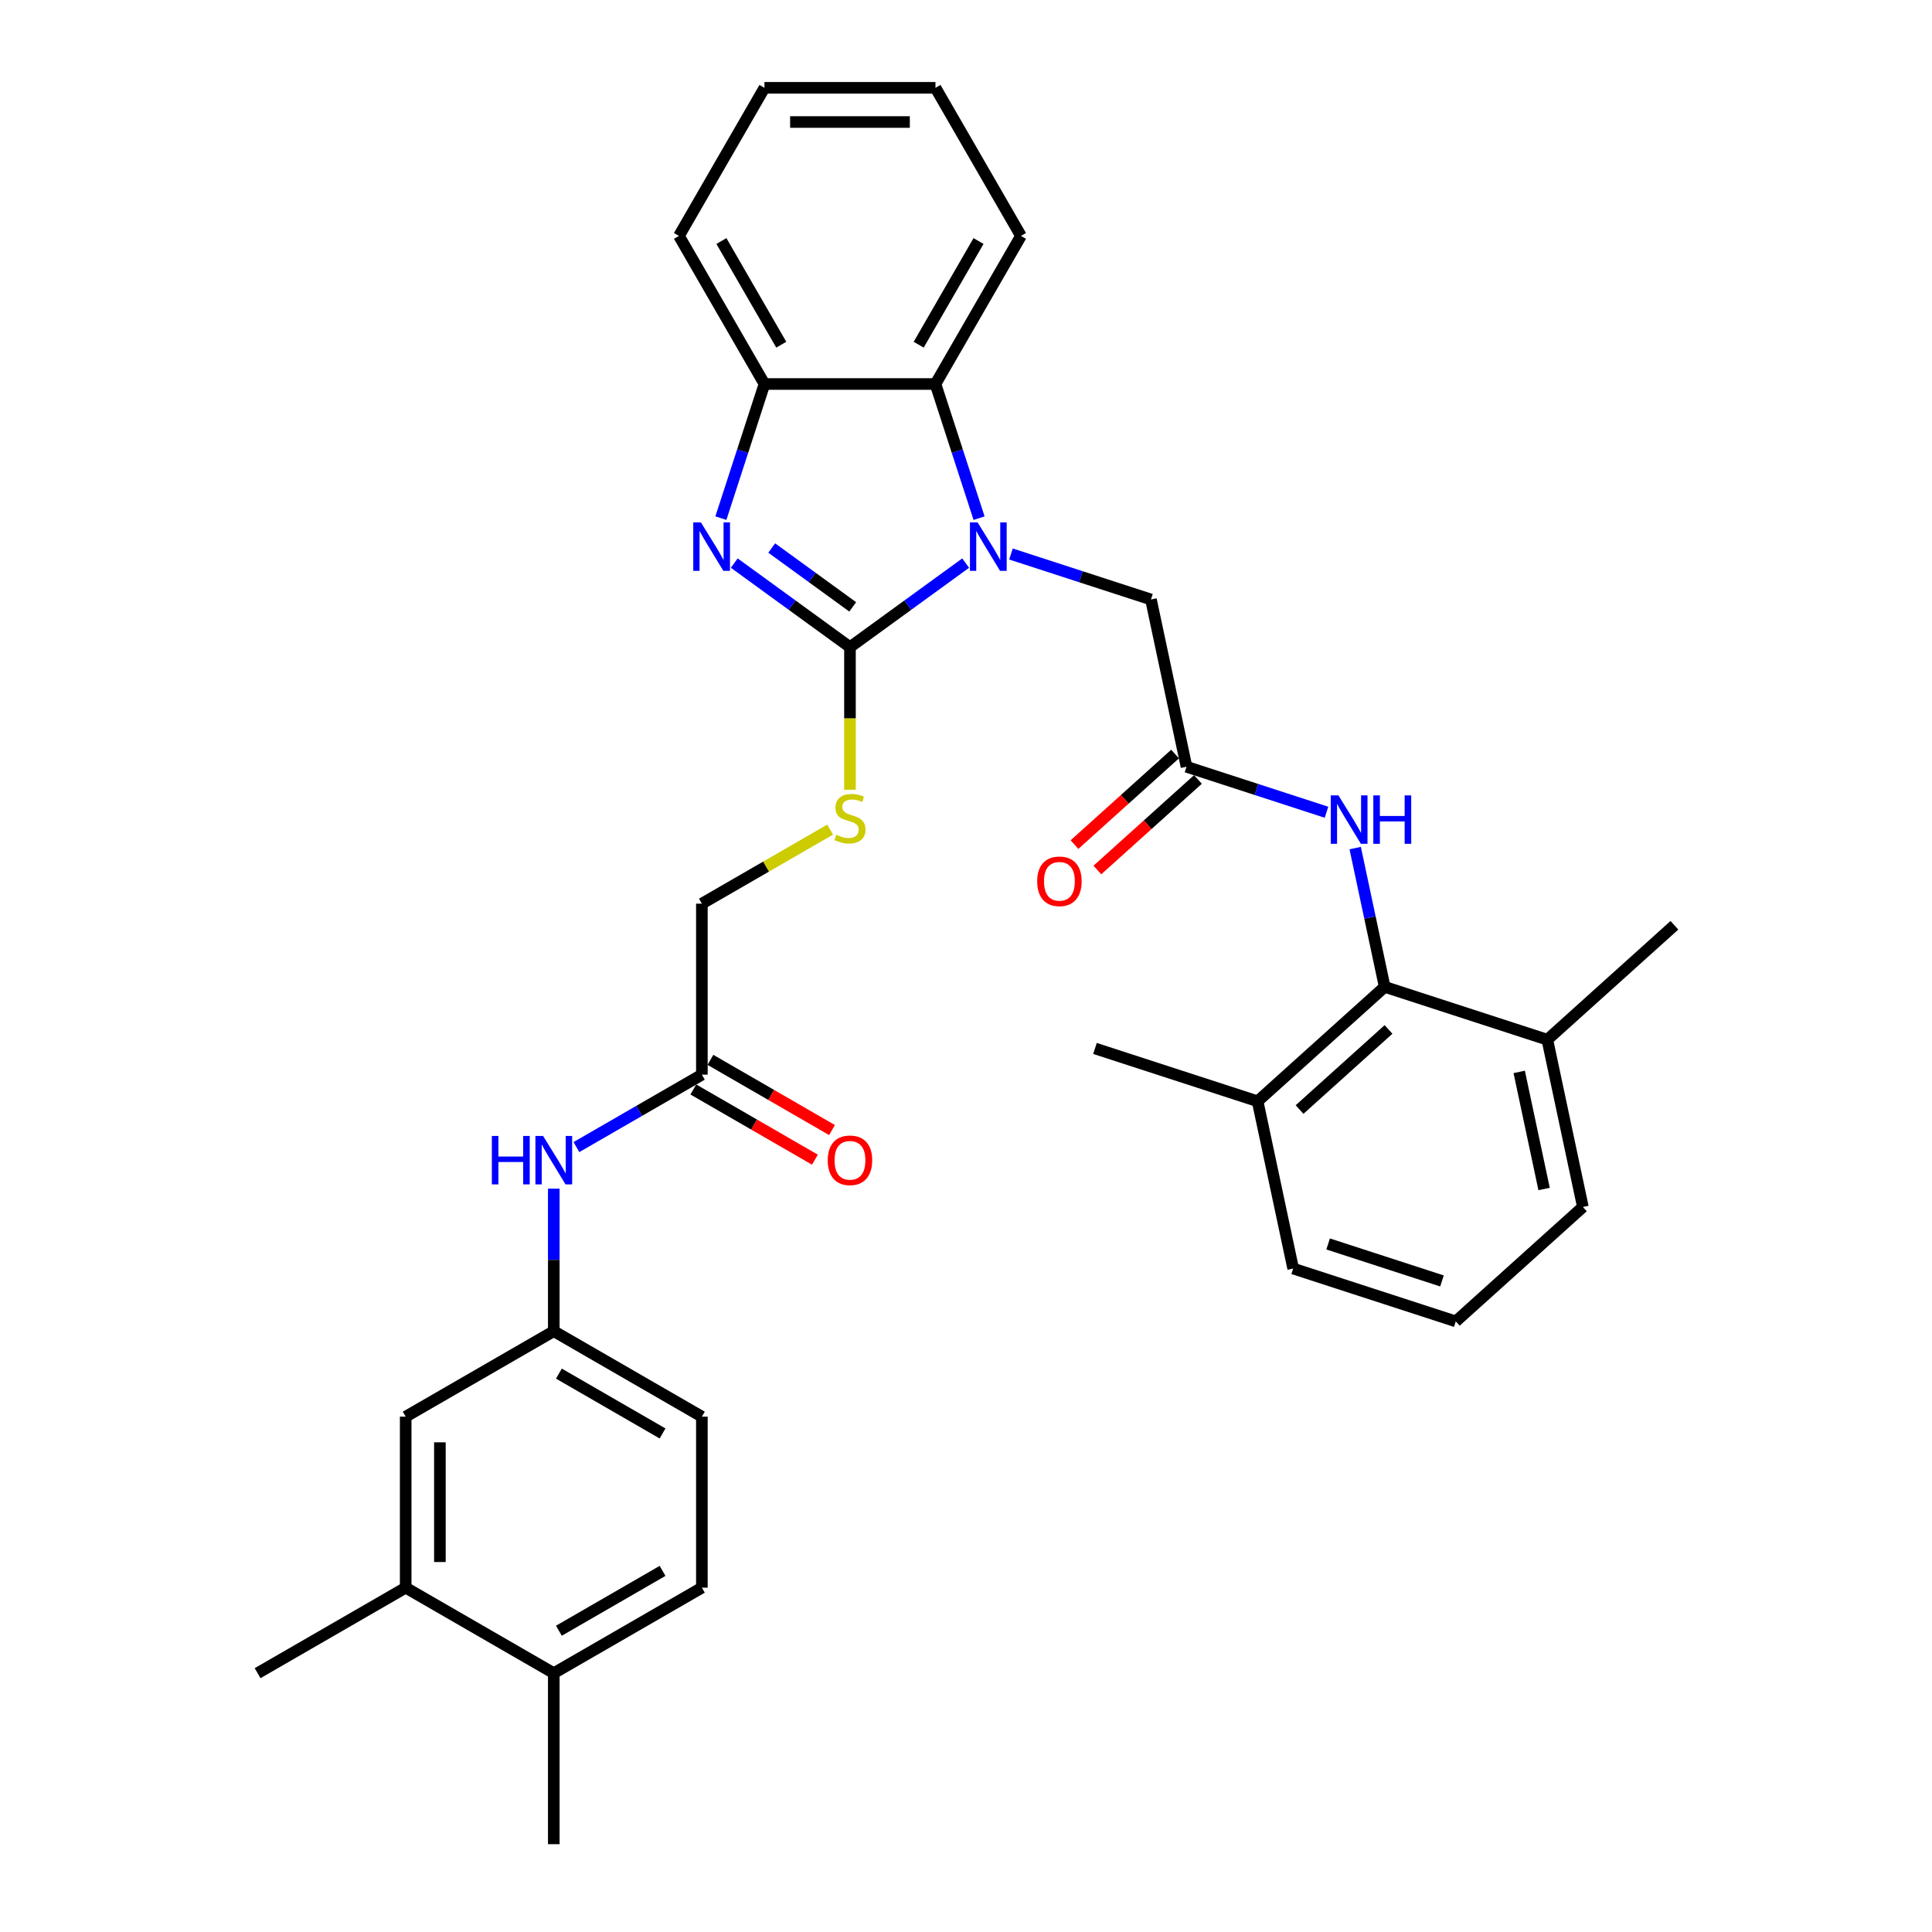 <?xml version='1.0' encoding='iso-8859-1'?>
<svg version='1.1' baseProfile='full'
              xmlns='http://www.w3.org/2000/svg'
                      xmlns:rdkit='http://www.rdkit.org/xml'
                      xmlns:xlink='http://www.w3.org/1999/xlink'
                  xml:space='preserve'
width='1000px' height='1000px' viewBox='0 0 1000 1000'>
<!-- END OF HEADER -->
<rect style='opacity:1.0;fill:#FFFFFF;stroke:none' width='1000' height='1000' x='0' y='0'> </rect>
<path class='bond-0' d='M 439.943,334.966 L 469.887,313.21' style='fill:none;fill-rule:evenodd;stroke:#000000;stroke-width:6px;stroke-linecap:butt;stroke-linejoin:miter;stroke-opacity:1' />
<path class='bond-0' d='M 469.887,313.21 L 499.831,291.454' style='fill:none;fill-rule:evenodd;stroke:#0000FF;stroke-width:6px;stroke-linecap:butt;stroke-linejoin:miter;stroke-opacity:1' />
<path class='bond-1' d='M 439.943,334.966 L 409.999,313.21' style='fill:none;fill-rule:evenodd;stroke:#000000;stroke-width:6px;stroke-linecap:butt;stroke-linejoin:miter;stroke-opacity:1' />
<path class='bond-1' d='M 409.999,313.21 L 380.054,291.454' style='fill:none;fill-rule:evenodd;stroke:#0000FF;stroke-width:6px;stroke-linecap:butt;stroke-linejoin:miter;stroke-opacity:1' />
<path class='bond-1' d='M 441.365,314.118 L 420.404,298.889' style='fill:none;fill-rule:evenodd;stroke:#000000;stroke-width:6px;stroke-linecap:butt;stroke-linejoin:miter;stroke-opacity:1' />
<path class='bond-1' d='M 420.404,298.889 L 399.443,283.66' style='fill:none;fill-rule:evenodd;stroke:#0000FF;stroke-width:6px;stroke-linecap:butt;stroke-linejoin:miter;stroke-opacity:1' />
<path class='bond-7' d='M 439.943,334.966 L 439.943,371.866' style='fill:none;fill-rule:evenodd;stroke:#000000;stroke-width:6px;stroke-linecap:butt;stroke-linejoin:miter;stroke-opacity:1' />
<path class='bond-7' d='M 439.943,371.866 L 439.943,408.767' style='fill:none;fill-rule:evenodd;stroke:#CCCC00;stroke-width:6px;stroke-linecap:butt;stroke-linejoin:miter;stroke-opacity:1' />
<path class='bond-2' d='M 506.759,268.194 L 495.478,233.477' style='fill:none;fill-rule:evenodd;stroke:#0000FF;stroke-width:6px;stroke-linecap:butt;stroke-linejoin:miter;stroke-opacity:1' />
<path class='bond-2' d='M 495.478,233.477 L 484.198,198.761' style='fill:none;fill-rule:evenodd;stroke:#000000;stroke-width:6px;stroke-linecap:butt;stroke-linejoin:miter;stroke-opacity:1' />
<path class='bond-8' d='M 523.269,286.748 L 559.499,298.52' style='fill:none;fill-rule:evenodd;stroke:#0000FF;stroke-width:6px;stroke-linecap:butt;stroke-linejoin:miter;stroke-opacity:1' />
<path class='bond-8' d='M 559.499,298.52 L 595.729,310.292' style='fill:none;fill-rule:evenodd;stroke:#000000;stroke-width:6px;stroke-linecap:butt;stroke-linejoin:miter;stroke-opacity:1' />
<path class='bond-3' d='M 373.127,268.194 L 384.407,233.477' style='fill:none;fill-rule:evenodd;stroke:#0000FF;stroke-width:6px;stroke-linecap:butt;stroke-linejoin:miter;stroke-opacity:1' />
<path class='bond-3' d='M 384.407,233.477 L 395.687,198.761' style='fill:none;fill-rule:evenodd;stroke:#000000;stroke-width:6px;stroke-linecap:butt;stroke-linejoin:miter;stroke-opacity:1' />
<path class='bond-22' d='M 484.198,198.761 L 528.454,122.108' style='fill:none;fill-rule:evenodd;stroke:#000000;stroke-width:6px;stroke-linecap:butt;stroke-linejoin:miter;stroke-opacity:1' />
<path class='bond-22' d='M 475.506,178.412 L 506.485,124.754' style='fill:none;fill-rule:evenodd;stroke:#000000;stroke-width:6px;stroke-linecap:butt;stroke-linejoin:miter;stroke-opacity:1' />
<path class='bond-33' d='M 484.198,198.761 L 395.687,198.761' style='fill:none;fill-rule:evenodd;stroke:#000000;stroke-width:6px;stroke-linecap:butt;stroke-linejoin:miter;stroke-opacity:1' />
<path class='bond-23' d='M 395.687,198.761 L 351.431,122.108' style='fill:none;fill-rule:evenodd;stroke:#000000;stroke-width:6px;stroke-linecap:butt;stroke-linejoin:miter;stroke-opacity:1' />
<path class='bond-23' d='M 404.379,178.412 L 373.4,124.754' style='fill:none;fill-rule:evenodd;stroke:#000000;stroke-width:6px;stroke-linecap:butt;stroke-linejoin:miter;stroke-opacity:1' />
<path class='bond-4' d='M 716.714,510.798 L 709.08,474.882' style='fill:none;fill-rule:evenodd;stroke:#000000;stroke-width:6px;stroke-linecap:butt;stroke-linejoin:miter;stroke-opacity:1' />
<path class='bond-4' d='M 709.08,474.882 L 701.445,438.966' style='fill:none;fill-rule:evenodd;stroke:#0000FF;stroke-width:6px;stroke-linecap:butt;stroke-linejoin:miter;stroke-opacity:1' />
<path class='bond-16' d='M 716.714,510.798 L 650.937,570.023' style='fill:none;fill-rule:evenodd;stroke:#000000;stroke-width:6px;stroke-linecap:butt;stroke-linejoin:miter;stroke-opacity:1' />
<path class='bond-16' d='M 718.692,532.837 L 672.649,574.295' style='fill:none;fill-rule:evenodd;stroke:#000000;stroke-width:6px;stroke-linecap:butt;stroke-linejoin:miter;stroke-opacity:1' />
<path class='bond-17' d='M 716.714,510.798 L 800.893,538.149' style='fill:none;fill-rule:evenodd;stroke:#000000;stroke-width:6px;stroke-linecap:butt;stroke-linejoin:miter;stroke-opacity:1' />
<path class='bond-5' d='M 614.132,396.869 L 595.729,310.292' style='fill:none;fill-rule:evenodd;stroke:#000000;stroke-width:6px;stroke-linecap:butt;stroke-linejoin:miter;stroke-opacity:1' />
<path class='bond-6' d='M 614.132,396.869 L 650.362,408.641' style='fill:none;fill-rule:evenodd;stroke:#000000;stroke-width:6px;stroke-linecap:butt;stroke-linejoin:miter;stroke-opacity:1' />
<path class='bond-6' d='M 650.362,408.641 L 686.592,420.413' style='fill:none;fill-rule:evenodd;stroke:#0000FF;stroke-width:6px;stroke-linecap:butt;stroke-linejoin:miter;stroke-opacity:1' />
<path class='bond-15' d='M 608.209,390.291 L 582.18,413.728' style='fill:none;fill-rule:evenodd;stroke:#000000;stroke-width:6px;stroke-linecap:butt;stroke-linejoin:miter;stroke-opacity:1' />
<path class='bond-15' d='M 582.18,413.728 L 556.152,437.164' style='fill:none;fill-rule:evenodd;stroke:#FF0000;stroke-width:6px;stroke-linecap:butt;stroke-linejoin:miter;stroke-opacity:1' />
<path class='bond-15' d='M 620.054,403.446 L 594.026,426.883' style='fill:none;fill-rule:evenodd;stroke:#000000;stroke-width:6px;stroke-linecap:butt;stroke-linejoin:miter;stroke-opacity:1' />
<path class='bond-15' d='M 594.026,426.883 L 567.997,450.319' style='fill:none;fill-rule:evenodd;stroke:#FF0000;stroke-width:6px;stroke-linecap:butt;stroke-linejoin:miter;stroke-opacity:1' />
<path class='bond-19' d='M 429.693,429.395 L 396.491,448.564' style='fill:none;fill-rule:evenodd;stroke:#CCCC00;stroke-width:6px;stroke-linecap:butt;stroke-linejoin:miter;stroke-opacity:1' />
<path class='bond-19' d='M 396.491,448.564 L 363.29,467.733' style='fill:none;fill-rule:evenodd;stroke:#000000;stroke-width:6px;stroke-linecap:butt;stroke-linejoin:miter;stroke-opacity:1' />
<path class='bond-9' d='M 363.29,556.244 L 363.29,467.733' style='fill:none;fill-rule:evenodd;stroke:#000000;stroke-width:6px;stroke-linecap:butt;stroke-linejoin:miter;stroke-opacity:1' />
<path class='bond-10' d='M 363.29,556.244 L 330.822,574.989' style='fill:none;fill-rule:evenodd;stroke:#000000;stroke-width:6px;stroke-linecap:butt;stroke-linejoin:miter;stroke-opacity:1' />
<path class='bond-10' d='M 330.822,574.989 L 298.355,593.734' style='fill:none;fill-rule:evenodd;stroke:#0000FF;stroke-width:6px;stroke-linecap:butt;stroke-linejoin:miter;stroke-opacity:1' />
<path class='bond-18' d='M 358.864,563.91 L 390.331,582.077' style='fill:none;fill-rule:evenodd;stroke:#000000;stroke-width:6px;stroke-linecap:butt;stroke-linejoin:miter;stroke-opacity:1' />
<path class='bond-18' d='M 390.331,582.077 L 421.798,600.244' style='fill:none;fill-rule:evenodd;stroke:#FF0000;stroke-width:6px;stroke-linecap:butt;stroke-linejoin:miter;stroke-opacity:1' />
<path class='bond-18' d='M 367.715,548.579 L 399.182,566.746' style='fill:none;fill-rule:evenodd;stroke:#000000;stroke-width:6px;stroke-linecap:butt;stroke-linejoin:miter;stroke-opacity:1' />
<path class='bond-18' d='M 399.182,566.746 L 430.649,584.914' style='fill:none;fill-rule:evenodd;stroke:#FF0000;stroke-width:6px;stroke-linecap:butt;stroke-linejoin:miter;stroke-opacity:1' />
<path class='bond-12' d='M 286.636,615.246 L 286.636,652.129' style='fill:none;fill-rule:evenodd;stroke:#0000FF;stroke-width:6px;stroke-linecap:butt;stroke-linejoin:miter;stroke-opacity:1' />
<path class='bond-12' d='M 286.636,652.129 L 286.636,689.011' style='fill:none;fill-rule:evenodd;stroke:#000000;stroke-width:6px;stroke-linecap:butt;stroke-linejoin:miter;stroke-opacity:1' />
<path class='bond-11' d='M 209.983,821.778 L 209.983,733.267' style='fill:none;fill-rule:evenodd;stroke:#000000;stroke-width:6px;stroke-linecap:butt;stroke-linejoin:miter;stroke-opacity:1' />
<path class='bond-11' d='M 227.686,808.502 L 227.686,746.544' style='fill:none;fill-rule:evenodd;stroke:#000000;stroke-width:6px;stroke-linecap:butt;stroke-linejoin:miter;stroke-opacity:1' />
<path class='bond-25' d='M 209.983,821.778 L 133.33,866.034' style='fill:none;fill-rule:evenodd;stroke:#000000;stroke-width:6px;stroke-linecap:butt;stroke-linejoin:miter;stroke-opacity:1' />
<path class='bond-36' d='M 209.983,821.778 L 286.636,866.034' style='fill:none;fill-rule:evenodd;stroke:#000000;stroke-width:6px;stroke-linecap:butt;stroke-linejoin:miter;stroke-opacity:1' />
<path class='bond-13' d='M 286.636,689.011 L 209.983,733.267' style='fill:none;fill-rule:evenodd;stroke:#000000;stroke-width:6px;stroke-linecap:butt;stroke-linejoin:miter;stroke-opacity:1' />
<path class='bond-21' d='M 286.636,689.011 L 363.29,733.267' style='fill:none;fill-rule:evenodd;stroke:#000000;stroke-width:6px;stroke-linecap:butt;stroke-linejoin:miter;stroke-opacity:1' />
<path class='bond-21' d='M 289.283,710.98 L 342.94,741.959' style='fill:none;fill-rule:evenodd;stroke:#000000;stroke-width:6px;stroke-linecap:butt;stroke-linejoin:miter;stroke-opacity:1' />
<path class='bond-14' d='M 286.636,866.034 L 363.29,821.778' style='fill:none;fill-rule:evenodd;stroke:#000000;stroke-width:6px;stroke-linecap:butt;stroke-linejoin:miter;stroke-opacity:1' />
<path class='bond-14' d='M 289.283,844.065 L 342.94,813.086' style='fill:none;fill-rule:evenodd;stroke:#000000;stroke-width:6px;stroke-linecap:butt;stroke-linejoin:miter;stroke-opacity:1' />
<path class='bond-28' d='M 286.636,866.034 L 286.636,954.545' style='fill:none;fill-rule:evenodd;stroke:#000000;stroke-width:6px;stroke-linecap:butt;stroke-linejoin:miter;stroke-opacity:1' />
<path class='bond-27' d='M 650.937,570.023 L 669.339,656.6' style='fill:none;fill-rule:evenodd;stroke:#000000;stroke-width:6px;stroke-linecap:butt;stroke-linejoin:miter;stroke-opacity:1' />
<path class='bond-30' d='M 650.937,570.023 L 566.758,542.672' style='fill:none;fill-rule:evenodd;stroke:#000000;stroke-width:6px;stroke-linecap:butt;stroke-linejoin:miter;stroke-opacity:1' />
<path class='bond-26' d='M 800.893,538.149 L 819.296,624.726' style='fill:none;fill-rule:evenodd;stroke:#000000;stroke-width:6px;stroke-linecap:butt;stroke-linejoin:miter;stroke-opacity:1' />
<path class='bond-26' d='M 786.338,554.816 L 799.22,615.42' style='fill:none;fill-rule:evenodd;stroke:#000000;stroke-width:6px;stroke-linecap:butt;stroke-linejoin:miter;stroke-opacity:1' />
<path class='bond-29' d='M 800.893,538.149 L 866.67,478.923' style='fill:none;fill-rule:evenodd;stroke:#000000;stroke-width:6px;stroke-linecap:butt;stroke-linejoin:miter;stroke-opacity:1' />
<path class='bond-20' d='M 363.29,821.778 L 363.29,733.267' style='fill:none;fill-rule:evenodd;stroke:#000000;stroke-width:6px;stroke-linecap:butt;stroke-linejoin:miter;stroke-opacity:1' />
<path class='bond-31' d='M 528.454,122.108 L 484.198,45.455' style='fill:none;fill-rule:evenodd;stroke:#000000;stroke-width:6px;stroke-linecap:butt;stroke-linejoin:miter;stroke-opacity:1' />
<path class='bond-32' d='M 351.431,122.108 L 395.687,45.455' style='fill:none;fill-rule:evenodd;stroke:#000000;stroke-width:6px;stroke-linecap:butt;stroke-linejoin:miter;stroke-opacity:1' />
<path class='bond-24' d='M 753.519,683.952 L 819.296,624.726' style='fill:none;fill-rule:evenodd;stroke:#000000;stroke-width:6px;stroke-linecap:butt;stroke-linejoin:miter;stroke-opacity:1' />
<path class='bond-35' d='M 753.519,683.952 L 669.339,656.6' style='fill:none;fill-rule:evenodd;stroke:#000000;stroke-width:6px;stroke-linecap:butt;stroke-linejoin:miter;stroke-opacity:1' />
<path class='bond-35' d='M 746.362,663.013 L 687.437,643.867' style='fill:none;fill-rule:evenodd;stroke:#000000;stroke-width:6px;stroke-linecap:butt;stroke-linejoin:miter;stroke-opacity:1' />
<path class='bond-34' d='M 484.198,45.455 L 395.687,45.455' style='fill:none;fill-rule:evenodd;stroke:#000000;stroke-width:6px;stroke-linecap:butt;stroke-linejoin:miter;stroke-opacity:1' />
<path class='bond-34' d='M 470.922,63.157 L 408.964,63.157' style='fill:none;fill-rule:evenodd;stroke:#000000;stroke-width:6px;stroke-linecap:butt;stroke-linejoin:miter;stroke-opacity:1' />
<path  class='atom-1' d='M 506.009 270.407
L 514.223 283.684
Q 515.037 284.994, 516.347 287.366
Q 517.657 289.738, 517.728 289.879
L 517.728 270.407
L 521.056 270.407
L 521.056 295.473
L 517.622 295.473
L 508.806 280.957
Q 507.779 279.258, 506.682 277.311
Q 505.62 275.364, 505.301 274.762
L 505.301 295.473
L 502.044 295.473
L 502.044 270.407
L 506.009 270.407
' fill='#0000FF'/>
<path  class='atom-2' d='M 362.795 270.407
L 371.009 283.684
Q 371.823 284.994, 373.133 287.366
Q 374.443 289.738, 374.514 289.879
L 374.514 270.407
L 377.842 270.407
L 377.842 295.473
L 374.407 295.473
L 365.592 280.957
Q 364.565 279.258, 363.467 277.311
Q 362.405 275.364, 362.087 274.762
L 362.087 295.473
L 358.829 295.473
L 358.829 270.407
L 362.795 270.407
' fill='#0000FF'/>
<path  class='atom-7' d='M 692.77 411.687
L 700.984 424.964
Q 701.798 426.274, 703.108 428.646
Q 704.418 431.018, 704.489 431.16
L 704.489 411.687
L 707.817 411.687
L 707.817 436.754
L 704.383 436.754
L 695.567 422.238
Q 694.541 420.538, 693.443 418.591
Q 692.381 416.644, 692.062 416.042
L 692.062 436.754
L 688.805 436.754
L 688.805 411.687
L 692.77 411.687
' fill='#0000FF'/>
<path  class='atom-7' d='M 710.827 411.687
L 714.225 411.687
L 714.225 422.344
L 727.042 422.344
L 727.042 411.687
L 730.441 411.687
L 730.441 436.754
L 727.042 436.754
L 727.042 425.176
L 714.225 425.176
L 714.225 436.754
L 710.827 436.754
L 710.827 411.687
' fill='#0000FF'/>
<path  class='atom-8' d='M 432.862 432.08
Q 433.145 432.187, 434.313 432.682
Q 435.482 433.178, 436.756 433.497
Q 438.066 433.78, 439.341 433.78
Q 441.713 433.78, 443.094 432.647
Q 444.474 431.479, 444.474 429.461
Q 444.474 428.08, 443.766 427.23
Q 443.094 426.38, 442.032 425.92
Q 440.969 425.46, 439.199 424.929
Q 436.969 424.256, 435.623 423.619
Q 434.313 422.981, 433.357 421.636
Q 432.437 420.291, 432.437 418.025
Q 432.437 414.874, 434.561 412.927
Q 436.721 410.979, 440.969 410.979
Q 443.873 410.979, 447.165 412.36
L 446.351 415.086
Q 443.342 413.847, 441.076 413.847
Q 438.633 413.847, 437.287 414.874
Q 435.942 415.865, 435.977 417.6
Q 435.977 418.945, 436.65 419.76
Q 437.358 420.574, 438.349 421.034
Q 439.376 421.495, 441.076 422.026
Q 443.342 422.734, 444.687 423.442
Q 446.032 424.15, 446.988 425.601
Q 447.98 427.018, 447.98 429.461
Q 447.98 432.93, 445.643 434.807
Q 443.342 436.648, 439.482 436.648
Q 437.252 436.648, 435.553 436.152
Q 433.888 435.692, 431.906 434.877
L 432.862 432.08
' fill='#CCCC00'/>
<path  class='atom-11' d='M 254.578 587.967
L 257.976 587.967
L 257.976 598.623
L 270.793 598.623
L 270.793 587.967
L 274.192 587.967
L 274.192 613.033
L 270.793 613.033
L 270.793 601.456
L 257.976 601.456
L 257.976 613.033
L 254.578 613.033
L 254.578 587.967
' fill='#0000FF'/>
<path  class='atom-11' d='M 281.096 587.967
L 289.31 601.243
Q 290.124 602.553, 291.434 604.925
Q 292.744 607.298, 292.815 607.439
L 292.815 587.967
L 296.143 587.967
L 296.143 613.033
L 292.708 613.033
L 283.893 598.517
Q 282.866 596.818, 281.768 594.871
Q 280.706 592.923, 280.388 592.321
L 280.388 613.033
L 277.13 613.033
L 277.13 587.967
L 281.096 587.967
' fill='#0000FF'/>
<path  class='atom-16' d='M 536.849 456.165
Q 536.849 450.147, 539.822 446.783
Q 542.796 443.42, 548.355 443.42
Q 553.914 443.42, 556.887 446.783
Q 559.861 450.147, 559.861 456.165
Q 559.861 462.255, 556.852 465.725
Q 553.843 469.159, 548.355 469.159
Q 542.832 469.159, 539.822 465.725
Q 536.849 462.29, 536.849 456.165
M 548.355 466.326
Q 552.179 466.326, 554.232 463.777
Q 556.321 461.193, 556.321 456.165
Q 556.321 451.244, 554.232 448.766
Q 552.179 446.252, 548.355 446.252
Q 544.531 446.252, 542.442 448.73
Q 540.389 451.209, 540.389 456.165
Q 540.389 461.228, 542.442 463.777
Q 544.531 466.326, 548.355 466.326
' fill='#FF0000'/>
<path  class='atom-19' d='M 428.436 600.571
Q 428.436 594.552, 431.41 591.189
Q 434.384 587.825, 439.943 587.825
Q 445.501 587.825, 448.475 591.189
Q 451.449 594.552, 451.449 600.571
Q 451.449 606.66, 448.44 610.13
Q 445.43 613.564, 439.943 613.564
Q 434.42 613.564, 431.41 610.13
Q 428.436 606.696, 428.436 600.571
M 439.943 610.732
Q 443.766 610.732, 445.82 608.183
Q 447.909 605.598, 447.909 600.571
Q 447.909 595.649, 445.82 593.171
Q 443.766 590.657, 439.943 590.657
Q 436.119 590.657, 434.03 593.136
Q 431.977 595.614, 431.977 600.571
Q 431.977 605.634, 434.03 608.183
Q 436.119 610.732, 439.943 610.732
' fill='#FF0000'/>
</svg>
